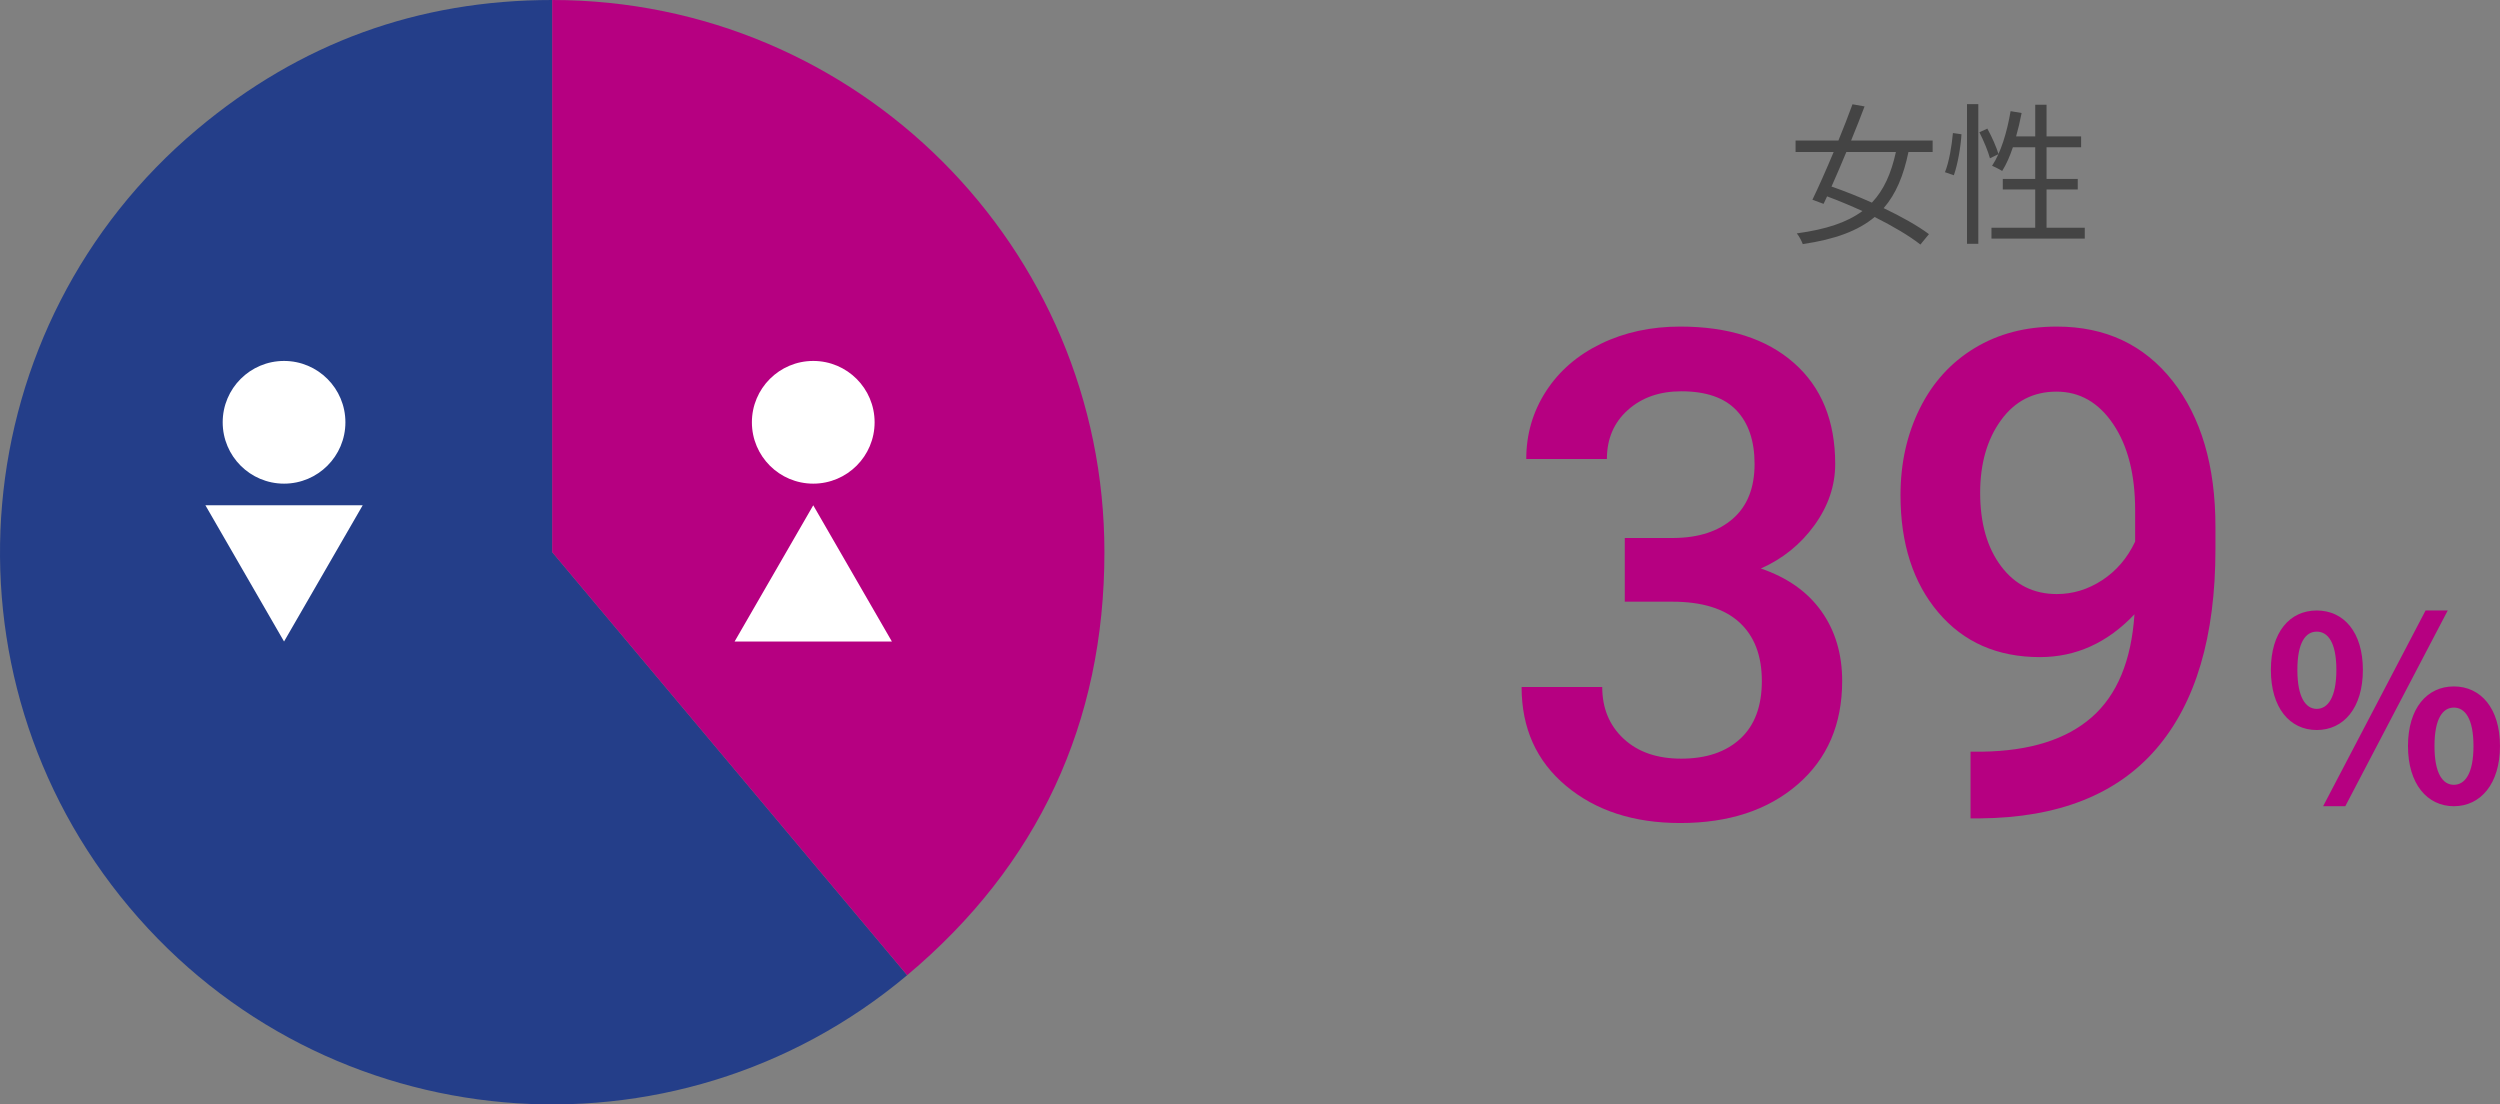 <?xml version="1.0" encoding="UTF-8"?><svg id="_レイヤー_2" xmlns="http://www.w3.org/2000/svg" width="294.273" height="130" viewBox="0 0 294.273 130"><rect x="0" y="0" width="294.273" height="130" fill="#808080" stroke="none"/><defs><style>.cls-1{fill:#243e89;}.cls-1,.cls-2,.cls-3,.cls-4{stroke-width:0px;}.cls-2{fill:#444;}.cls-3{fill:#b60081;}.cls-4{fill:#fff;}</style></defs><g id="DESIGN"><path class="cls-1" d="M65.001,64.999l41.781,49.792c-27.5,23.075-68.498,19.488-91.573-8.012C-7.866,79.28-4.279,38.282,23.22,15.207,35.32,5.054,49.206,0,65.001,0v64.999Z"/><path class="cls-3" d="M65.001,64.999V0c35.898,0,64.999,29.101,64.999,64.999,0,20.103-7.819,36.87-23.218,49.792l-41.781-49.792Z"/><path class="cls-3" d="M267.303,78.85c0-4.44,2.22-6.99,5.4-6.99s5.43,2.55,5.43,6.99c0,4.47-2.25,7.08-5.43,7.08s-5.4-2.61-5.4-7.08ZM275.013,78.85c0-3.27-1.02-4.5-2.31-4.5s-2.28,1.23-2.28,4.5.99,4.59,2.28,4.59,2.31-1.32,2.31-4.59ZM285.513,71.86h2.609l-12.059,23.039h-2.61l12.06-23.039ZM283.442,87.819c0-4.47,2.25-7.02,5.4-7.02s5.43,2.55,5.43,7.02c0,4.44-2.28,7.08-5.43,7.08s-5.4-2.64-5.4-7.08ZM291.152,87.819c0-3.27-1.02-4.53-2.31-4.53s-2.28,1.26-2.28,4.53.99,4.56,2.28,4.56,2.31-1.29,2.31-4.56Z"/><path class="cls-3" d="M191.256,63.325h5.781c2.916-.025,5.228-.781,6.934-2.266,1.705-1.484,2.559-3.633,2.559-6.445,0-2.708-.71-4.811-2.129-6.309-1.42-1.497-3.588-2.246-6.504-2.246-2.553,0-4.648.736-6.289,2.207-1.641,1.472-2.461,3.393-2.461,5.762h-9.492c0-2.916.774-5.572,2.324-7.969,1.549-2.396,3.711-4.264,6.484-5.606,2.773-1.341,5.879-2.012,9.316-2.012,5.677,0,10.137,1.426,13.379,4.277s4.863,6.816,4.863,11.895c0,2.553-.815,4.955-2.441,7.207-1.628,2.253-3.731,3.952-6.309,5.098,3.125,1.068,5.501,2.748,7.129,5.039,1.627,2.292,2.441,5.026,2.441,8.203,0,5.104-1.752,9.167-5.254,12.188-3.503,3.022-8.105,4.531-13.809,4.531-5.469,0-9.948-1.458-13.438-4.375-3.49-2.916-5.234-6.797-5.234-11.641h9.492c0,2.5.84,4.531,2.519,6.094s3.938,2.344,6.777,2.344c2.942,0,5.26-.781,6.953-2.344,1.692-1.562,2.539-3.828,2.539-6.797,0-2.994-.886-5.299-2.656-6.914-1.772-1.614-4.401-2.422-7.891-2.422h-5.586v-7.5Z"/><path class="cls-3" d="M251.246,72.309c-3.178,3.359-6.889,5.039-11.133,5.039-5,0-8.984-1.751-11.953-5.254-2.969-3.502-4.453-8.105-4.453-13.809,0-3.75.755-7.148,2.266-10.195,1.51-3.047,3.658-5.416,6.445-7.109,2.786-1.692,6.016-2.539,9.688-2.539,5.729,0,10.273,2.136,13.633,6.406,3.359,4.271,5.039,9.987,5.039,17.148v2.656c0,10.261-2.318,18.086-6.953,23.477-4.636,5.391-11.55,8.125-20.742,8.203h-1.133v-7.852h1.367c5.599-.078,9.896-1.426,12.891-4.043,2.994-2.617,4.674-6.66,5.039-12.129ZM242.106,69.926c1.9,0,3.685-.547,5.352-1.641,1.666-1.094,2.955-2.603,3.867-4.531v-3.711c0-4.192-.859-7.564-2.578-10.117-1.719-2.552-3.945-3.828-6.68-3.828s-4.916,1.127-6.543,3.379c-1.628,2.253-2.441,5.098-2.441,8.535,0,3.568.82,6.445,2.461,8.633s3.828,3.281,6.562,3.281Z"/><path class="cls-2" d="M224.642,17.892c-.576,2.791-1.477,4.951-2.917,6.608,2.107,1.008,4.033,2.088,5.33,3.061l-1.008,1.225c-1.278-1.009-3.223-2.161-5.383-3.241-1.945,1.62-4.646,2.629-8.463,3.187-.144-.396-.432-.936-.702-1.26,3.457-.468,5.924-1.297,7.725-2.629-1.387-.63-2.809-1.225-4.159-1.728-.144.306-.288.612-.414.882l-1.315-.486c.72-1.477,1.62-3.511,2.502-5.618h-4.483v-1.351h5.042c.612-1.494,1.188-2.971,1.657-4.267l1.422.252c-.468,1.243-1.008,2.611-1.585,4.015h9.597v1.351h-2.845ZM217.332,17.892c-.594,1.422-1.188,2.827-1.747,4.069,1.512.522,3.151,1.17,4.753,1.891,1.404-1.477,2.269-3.421,2.827-5.96h-5.833Z"/><path class="cls-2" d="M228.94,20.269c.486-1.188.81-3.151.936-4.609l1.009.144c-.09,1.477-.433,3.511-.9,4.826l-1.044-.36ZM231.533,12.256h1.333v16.439h-1.333V12.256ZM233.928,15.137c.54.973,1.098,2.251,1.315,3.007l-1.009.486c-.198-.774-.738-2.071-1.242-3.061l.936-.432ZM245.397,26.805v1.278h-10.983v-1.278h5.15v-4.502h-3.817v-1.242h3.817v-3.727h-2.629c-.36,1.081-.774,2.017-1.261,2.791-.27-.18-.864-.468-1.188-.612,1.045-1.567,1.765-3.979,2.179-6.428l1.297.216c-.18.936-.397,1.873-.648,2.755h2.251v-3.727h1.332v3.727h4.069v1.278h-4.069v3.727h3.673v1.242h-3.673v4.502h4.502Z"/><circle class="cls-4" cx="95.727" cy="49.708" r="7.222"/><polygon class="cls-4" points="95.727 59.478 86.47 75.511 104.983 75.511 95.727 59.478"/><circle class="cls-4" cx="33.435" cy="49.708" r="7.222"/><polygon class="cls-4" points="33.435 75.511 42.692 59.478 24.179 59.478 33.435 75.511"/></g></svg>